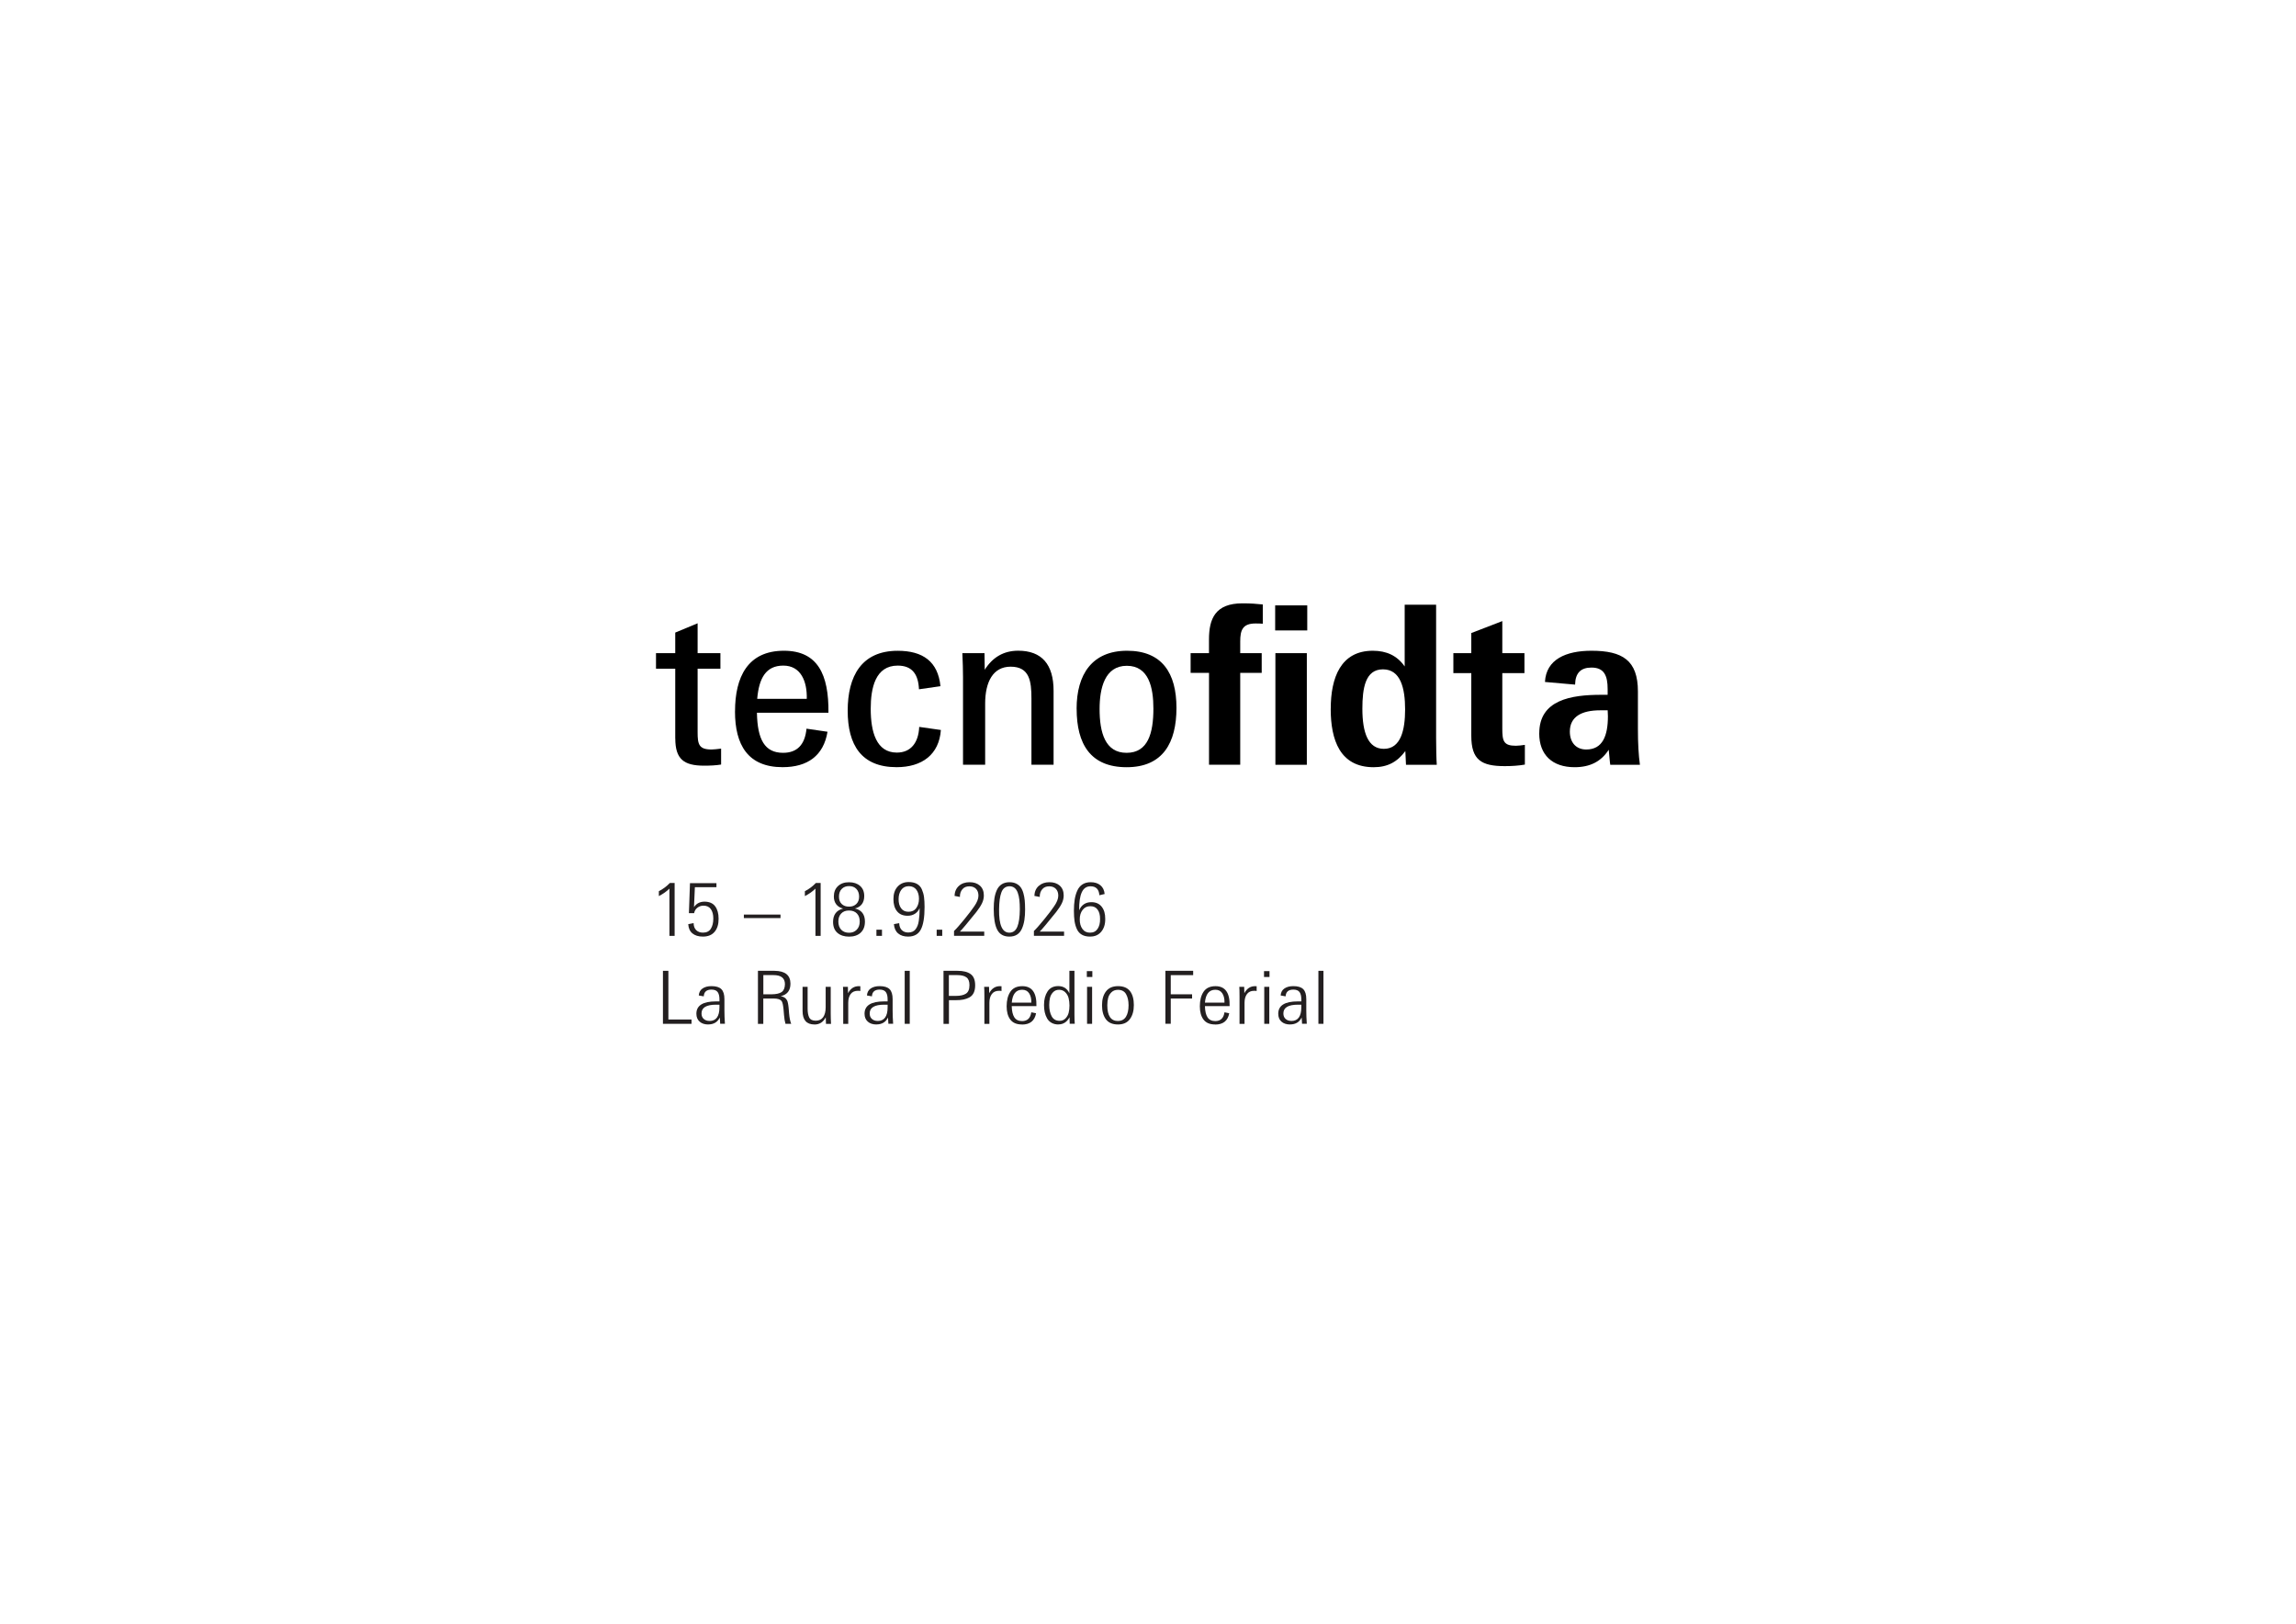 <?xml version="1.0" encoding="UTF-8"?>
<svg xmlns="http://www.w3.org/2000/svg" version="1.1" viewBox="0 0 595.28 420.94">
  <!-- Generator: Adobe Illustrator 30.0.0, SVG Export Plug-In . SVG Version: 2.1.1 Build 123)  -->
  <defs>
    <style>
      .st0 {
        fill: #fff;
      }

      .st1 {
        fill: none;
      }

      .st2 {
        fill: #231f20;
      }

      .st3 {
        display: none;
      }
    </style>
  </defs>
  <g id="Trapping" class="st3">
    <g>
      <path class="st0" d="M66.08,221.87c-2.28,0-3.01-.69-3.01-2.83v-8.49h-2.25v-1.11h2.25v-2.52l1.91-.79v3.31h2.66v1.11h-2.66v7.76c0,1.38.14,2.37,1.98,2.37.16,0,.47-.03.76-.06v1.16c-.45.06-.97.08-1.64.08Z"/>
      <path class="st0" d="M75.25,222.05c-3.5,0-5.2-2.01-5.2-6.16,0-4.46,1.8-6.73,5.36-6.73,1.45,0,2.53.38,3.31,1.17,1.02,1.03,1.52,2.79,1.54,5.36h-8.35v.36c.04,2.16.43,5.02,3.4,5.02,1.21,0,2.68-.49,3.04-2.77l1.74.26c-.51,2.32-2.14,3.49-4.83,3.49ZM75.32,210.2c-2.01,0-3.16,1.41-3.4,4.19l-.03.38h6.51v-.34c.05-1.48-.32-2.69-1.03-3.42-.52-.54-1.21-.81-2.04-.81Z"/>
      <path class="st0" d="M88.55,222.05c-3.61,0-5.36-2.04-5.36-6.24,0-3.03.95-6.65,5.49-6.65,2.74,0,4.25,1.14,4.6,3.49l-1.79.26c-.19-1.8-1.13-2.71-2.8-2.71-2.32,0-3.5,1.81-3.5,5.39,0,4.52,1.85,5.46,3.4,5.46,1.65,0,2.73-1.09,2.93-2.95l1.83.26c-.3,2.38-1.99,3.69-4.78,3.69Z"/>
      <path class="st0" d="M104.63,221.77v-7.35c0-1.63,0-4.09-2.78-4.09-2.11,0-3.32,1.7-3.32,4.66v6.78h-1.88v-9.85c0-.74-.02-1.55-.06-2.47h1.87l.04,2.78.63-1.01c.86-1.38,2.04-2.06,3.6-2.06,2.55,0,3.78,1.42,3.78,4.33v8.28h-1.88Z"/>
      <path class="st0" d="M115.38,222.05c-3.69,0-5.49-2.12-5.49-6.47,0-2.4.72-6.42,5.54-6.42,3.64,0,5.41,2.07,5.41,6.31s-1.84,6.57-5.46,6.57ZM115.41,210.22c-1.61,0-3.53.93-3.53,5.39,0,3.63,1.18,5.46,3.5,5.46s3.48-1.86,3.48-5.52-1.16-5.33-3.45-5.33Z"/>
      <path class="st0" d="M133.09,221.77v-12.32h2.97v12.32h-2.97ZM125.34,221.77v-10.72h-2.14v-1.6h2.14v-1.95c0-2.74,1.03-3.86,3.55-3.86.9,0,1.39.04,2.03.1v1.56c-.18,0-.34,0-.5,0-1.87,0-2.13,1.17-2.13,2.44v1.72h2.5v1.6h-2.5v10.72h-2.94ZM133.06,206.09v-2.22h3.04v2.22h-3.04Z"/>
      <path class="st0" d="M144.2,222.05c-3.14,0-4.66-2.12-4.66-6.47,0-2.93.79-6.42,4.56-6.42,1.52,0,2.65.55,3.43,1.68l.64.92v-7.97h2.97v15.22c0,.88.02,2,.06,2.75h-2.88s0-.06,0-.09c-.02-.43-.06-1.04-.06-1.16v-1.07l-.63.86c-.89,1.21-1.94,1.74-3.41,1.74ZM145.29,210.64c-2.47,0-2.75,2.82-2.75,4.95,0,3.33.96,5.03,2.86,5.03s2.83-1.67,2.83-4.95-.99-5.02-2.93-5.02Z"/>
      <path class="st0" d="M159.49,221.92c-2.72,0-3.55-.75-3.55-3.19v-7.66h-2.09v-1.62h2.09v-2.46l2.92-1.12v3.58h2.58v1.62h-2.58v6.81c0,1.43.13,2.36,1.93,2.36.2,0,.46-.02.71-.05v1.6c-.6.09-1.26.13-2,.13Z"/>
      <path class="st0" d="M167.66,222.05c-2.44,0-3.78-1.28-3.78-3.6,0-2.9,2.06-4.14,6.88-4.14h1.1v-1.02c0-1.33-.25-2.85-2.24-2.85-1.33,0-2.09.67-2.24,1.96l-2.81-.25c.33-2.45,2.9-2.97,5.04-2.97,3.7,0,5.07,1.19,5.07,4.4v4.39c0,1.48.06,2.75.19,3.81h-2.76c-.02-.18-.04-.41-.06-.64-.03-.32-.06-.64-.08-.81l-.13-.95-.51.8c-.82,1.28-1.99,1.88-3.68,1.88ZM170.63,215.41c-3.38,0-3.89,1.77-3.89,2.83,0,1.48.89,2.44,2.26,2.44,1.91,0,2.88-1.42,2.88-4.22l-.04-1.05h-1.22Z"/>
    </g>
  </g>
  <g id="tecno-fidta">
    <g>
      <path d="M175.07,191.42v-18.08h-4.99v-4.02h4.99v-5.34l5.8-2.41v7.75h5.91v4.02h-5.91v16.47c0,3.16.34,4.48,3.62,4.48.46,0,1.66-.12,2.47-.23v4.13c-1.38.23-2.87.29-4.42.29-5.28,0-7.46-1.72-7.46-7.06Z"/>
      <path d="M190.57,184.42c0-8.9,3.27-15.73,12.68-15.73,8.78,0,11.65,6.2,11.54,16.07h-18.54c.12,6.94,2.01,10.39,6.77,10.39,3.67,0,5.68-2.12,6.08-6.26l5.45.8c-1.03,6.2-5.17,9.18-11.65,9.18-9.01,0-12.34-5.8-12.34-14.46ZM196.31,181.15h12.86c.12-4.54-1.55-8.61-6.08-8.61s-6.31,3.27-6.77,8.61Z"/>
      <path d="M219.78,184.25c0-8.95,3.56-15.55,12.97-15.55,6.54,0,10.45,2.81,11.08,9.18l-5.57.8c-.17-3.85-1.72-6.14-5.51-6.14-5.8,0-7,5.8-7,11.19,0,5.97,1.44,11.36,6.77,11.36,3.56,0,5.62-2.47,5.8-6.66l5.62.8c-.46,6.37-4.88,9.64-11.48,9.64-9.13,0-12.68-5.74-12.68-14.64Z"/>
      <path d="M249.68,175.58c0-1.84-.06-3.9-.17-6.26h5.74l.06,4.3c2.01-3.21,4.88-4.94,8.67-4.94,6.14,0,9.18,3.56,9.18,10.39v19.17h-5.74v-17.1c0-4.54-.46-8.32-5.4-8.32-4.53,0-6.6,3.9-6.6,9.58v15.84h-5.74v-22.67Z"/>
      <path d="M279.13,183.73c0-8.9,4.02-15.04,13.09-15.04s12.8,5.8,12.8,14.81-3.5,15.38-12.91,15.38-12.97-6.03-12.97-15.15ZM299.04,183.67c0-5.34-1.15-11.08-6.89-11.08s-7.06,5.85-7.06,11.19c0,6.14,1.44,11.37,7,11.37s6.95-5.11,6.95-11.48Z"/>
      <path d="M313.45,174.43h-4.76v-5.11h4.76v-3.56c0-5.34,1.61-9.36,8.67-9.36,2.35,0,3.44.12,5.28.29v4.99c-.69-.06-1.32-.06-1.89-.06-3.33,0-3.96,1.72-3.96,4.65v3.04h5.57v5.11h-5.57v23.82h-8.09v-23.82ZM330.61,156.93h8.32v6.49h-8.32v-6.49ZM330.67,169.32h8.15v28.93h-8.15v-28.93Z"/>
      <path d="M345.02,183.73c0-8.04,2.58-15.04,10.9-15.04,3.56,0,6.31,1.26,8.27,4.07v-16.01h8.15v34.61c0,2.47.06,5.4.17,6.89h-7.98c0-.11-.17-3.16-.17-3.56-2.07,2.81-4.59,4.19-8.21,4.19-8.78,0-11.14-7.12-11.14-15.15ZM364.3,183.9c0-5.45-1.15-10.39-5.74-10.39s-5.34,4.88-5.34,10.22c0,6.2,1.49,10.39,5.57,10.39,4.42,0,5.51-4.94,5.51-10.22Z"/>
      <path d="M381.46,190.73v-16.24h-4.65v-5.17h4.65v-5.22l8.04-3.1v8.32h5.74v5.17h-5.74v14.35c0,3.21.29,4.48,3.5,4.48.63,0,1.55-.11,2.35-.23v5.11c-1.66.29-3.39.4-5.22.4-6.08,0-8.67-1.61-8.67-7.86Z"/>
      <path d="M399.08,190.1c0-8.67,8.21-9.99,16.07-9.99h1.66v-1.49c0-3.5-.92-5.57-4.19-5.57-2.75,0-4.19,1.38-4.25,4.42l-7.81-.69c.29-5.85,5.45-8.09,12.05-8.09,8.04,0,12.05,2.47,12.05,10.56v9.76c0,3.67.17,6.77.52,9.24h-7.69c-.12-.63-.29-3.04-.4-3.9-1.95,3.04-4.82,4.53-8.84,4.53-5.74,0-9.18-3.16-9.18-8.78ZM416.82,184.13h-1.95c-4.82,0-7.86,1.66-7.86,5.51,0,2.87,1.66,4.65,4.25,4.65,4.25,0,5.62-3.56,5.62-8.61l-.06-1.55Z"/>
    </g>
    <rect class="st1" x="140.52" y="126.85" width="314.23" height="167.24"/>
    <g>
      <path class="st2" d="M173.56,242.6v-12.25c-.71.71-1.62,1.36-2.74,1.94v-1.27c1.03-.52,1.98-1.23,2.85-2.13h1.24v13.72h-1.35Z"/>
      <path class="st2" d="M182.24,242.79c-1.15,0-2.06-.28-2.72-.83s-1.02-1.35-1.08-2.4l1.39-.27c.01.79.24,1.39.67,1.82.44.43,1.02.65,1.76.65.94,0,1.62-.34,2.04-1.01.42-.67.64-1.56.64-2.66,0-1.01-.21-1.82-.64-2.42-.42-.6-1.06-.9-1.91-.9-.58,0-1.1.17-1.56.52-.46.35-.75.82-.87,1.42h-1.35l.28-7.77h6.86v1.04h-5.59l-.23,5.17c.63-.95,1.55-1.42,2.74-1.42,1.25.01,2.18.42,2.76,1.22.59.8.88,1.87.88,3.21.01,1.42-.33,2.55-1.03,3.38-.7.84-1.72,1.25-3.06,1.25Z"/>
      <path class="st2" d="M192.86,237.99v-.91h9.5v.91h-9.5Z"/>
      <path class="st2" d="M211.42,242.6v-12.25c-.71.71-1.62,1.36-2.74,1.94v-1.27c1.03-.52,1.98-1.23,2.85-2.13h1.24v13.72h-1.35Z"/>
      <path class="st2" d="M223.15,241.78c-.75.68-1.75,1.02-3,1.02s-2.26-.32-3.02-.97c-.76-.65-1.14-1.6-1.14-2.85,0-1.86.87-3.01,2.6-3.46-.75-.18-1.33-.54-1.76-1.07-.42-.54-.64-1.22-.64-2.04,0-1.15.36-2.06,1.09-2.73s1.68-.99,2.86-.98c1.17,0,2.11.31,2.84.94s1.09,1.51,1.09,2.65c0,.86-.21,1.56-.63,2.11s-1.01.91-1.79,1.1c.85.18,1.49.56,1.94,1.14.44.58.66,1.33.66,2.24,0,1.25-.37,2.22-1.12,2.9ZM220.11,241.79c.81.01,1.48-.24,2-.77.53-.53.79-1.24.79-2.14s-.25-1.58-.74-2.09c-.49-.51-1.18-.76-2.05-.76s-1.5.25-2,.76c-.5.51-.75,1.2-.75,2.09s.25,1.62.75,2.14c.5.51,1.17.77,2,.77ZM220.14,235.02c.75.01,1.37-.21,1.86-.67.49-.46.74-1.1.74-1.91s-.23-1.5-.7-2-1.1-.74-1.88-.74c-.79-.01-1.42.23-1.91.71-.49.49-.73,1.16-.73,2.02s.24,1.46.72,1.92,1.11.68,1.9.67Z"/>
      <path class="st2" d="M228.67,242.6h-1.44v-1.6h1.44v1.6Z"/>
      <path class="st2" d="M235.46,242.79c-1.09,0-1.96-.27-2.6-.82-.65-.54-1.01-1.35-1.1-2.41l1.37-.25c.03.76.24,1.35.66,1.78.41.42.97.64,1.68.64.42,0,.79-.07,1.11-.21s.59-.35.8-.63.38-.59.52-.94.25-.78.32-1.28.13-1.01.16-1.51.05-1.08.05-1.74c-.28.63-.69,1.12-1.23,1.46s-1.17.51-1.89.51c-1.2,0-2.12-.39-2.75-1.18s-.93-1.83-.92-3.13c-.01-1.34.34-2.42,1.06-3.22.72-.8,1.68-1.21,2.89-1.21.86,0,1.58.16,2.15.48.57.32,1,.79,1.27,1.42s.47,1.29.56,2,.14,1.56.14,2.57c0,2.65-.32,4.59-.96,5.82-.64,1.23-1.74,1.85-3.3,1.85ZM235.53,236.35c.87.01,1.55-.3,2.02-.95.47-.65.71-1.45.71-2.41s-.23-1.75-.68-2.36c-.46-.61-1.11-.91-1.96-.91s-1.49.32-1.95.95c-.46.63-.69,1.44-.69,2.41-.01.97.2,1.76.65,2.37s1.08.9,1.9.9Z"/>
      <path class="st2" d="M244.29,242.6h-1.44v-1.6h1.44v1.6Z"/>
      <path class="st2" d="M247.35,242.6v-1.27c.62-.58,1.51-1.59,2.68-3.03s2.02-2.56,2.57-3.37c.72-1.03,1.08-1.94,1.08-2.75,0-.75-.21-1.34-.63-1.77s-.99-.65-1.71-.65c-.76-.01-1.37.23-1.81.74-.45.51-.67,1.18-.66,2.01l-1.39-.27c.04-1.09.42-1.95,1.13-2.59.71-.64,1.64-.96,2.76-.96,1.11-.01,2.01.29,2.69.89.68.61,1.02,1.46,1.02,2.55,0,.68-.16,1.36-.47,2.01-.32.66-.81,1.42-1.48,2.28-2.32,2.89-3.74,4.58-4.26,5.07h6.31v1.1h-7.83Z"/>
      <path class="st2" d="M265.78,235.63c0,1.09-.06,2.05-.19,2.87s-.34,1.57-.64,2.24c-.3.67-.72,1.18-1.26,1.53-.54.35-1.21.52-2,.52-1.47,0-2.51-.59-3.13-1.76s-.92-2.99-.92-5.44c0-1.01.06-1.91.18-2.7s.33-1.51.63-2.17c.3-.66.73-1.16,1.28-1.51.56-.35,1.23-.52,2.01-.52.66,0,1.23.12,1.72.36.49.24.88.56,1.17.96.29.4.53.91.7,1.52s.29,1.24.35,1.89c.06.65.09,1.38.09,2.2ZM264.41,235.72c0-.94-.04-1.75-.12-2.45-.08-.7-.22-1.32-.42-1.86-.2-.54-.47-.96-.83-1.24s-.79-.43-1.29-.43c-1.01.01-1.72.53-2.11,1.56-.39,1.03-.59,2.5-.61,4.43-.06,4.03.82,6.04,2.66,6.04.96,0,1.65-.51,2.07-1.53s.63-2.52.65-4.51Z"/>
      <path class="st2" d="M268.06,242.6v-1.27c.62-.58,1.51-1.59,2.68-3.03,1.17-1.44,2.02-2.56,2.56-3.37.72-1.03,1.08-1.94,1.08-2.75,0-.75-.21-1.34-.63-1.77s-.99-.65-1.71-.65c-.76-.01-1.37.23-1.81.74-.45.51-.67,1.18-.66,2.01l-1.39-.27c.04-1.09.41-1.95,1.13-2.59s1.64-.96,2.76-.96c1.11-.01,2.01.29,2.69.89.68.61,1.02,1.46,1.02,2.55,0,.68-.16,1.36-.47,2.01-.32.66-.81,1.42-1.48,2.28-2.32,2.89-3.74,4.58-4.26,5.07h6.31v1.1h-7.83Z"/>
      <path class="st2" d="M282.63,242.79c-.85,0-1.55-.16-2.12-.48-.56-.32-1-.79-1.29-1.42-.3-.63-.5-1.33-.62-2.08-.11-.75-.17-1.66-.17-2.73s.07-2.05.2-2.88c.13-.83.35-1.6.67-2.31.31-.71.76-1.25,1.34-1.63s1.3-.57,2.15-.57c1.04,0,1.88.27,2.52.8.64.53,1,1.29,1.09,2.26l-1.37.32c-.1-1.54-.86-2.32-2.28-2.32-1.04,0-1.8.51-2.27,1.54-.48,1.03-.71,2.59-.69,4.69.28-.68.69-1.21,1.24-1.58.55-.37,1.19-.54,1.93-.53,1.15-.01,2.04.38,2.67,1.17.63.79.93,1.83.92,3.13.03,1.38-.32,2.5-1.03,3.35-.71.85-1.67,1.28-2.89,1.26ZM282.62,241.77c.86,0,1.51-.33,1.96-1,.44-.66.65-1.52.63-2.57.01-.97-.19-1.77-.62-2.38-.42-.61-1.05-.91-1.89-.91-.85-.01-1.52.31-2.02.97-.5.66-.74,1.48-.73,2.45-.01,1,.22,1.83.69,2.48.48.65,1.14.97,1.99.96Z"/>
      <path class="st2" d="M171.88,265.4v-13.74h1.41v12.62h6v1.12h-7.41Z"/>
      <path class="st2" d="M183.61,265.57c-.91,0-1.65-.24-2.21-.73-.56-.49-.85-1.17-.85-2.06,0-2.13,1.69-3.19,5.07-3.19h.91v-.55c0-.84-.16-1.46-.47-1.88-.32-.42-.85-.63-1.6-.63-1.27,0-1.93.58-2,1.75l-1.29-.23c.06-.81.39-1.42.99-1.82.6-.4,1.36-.6,2.3-.6,1.19,0,2.05.26,2.57.79.53.53.79,1.39.79,2.59v2.87c0,1.08.04,2.25.13,3.51h-1.23c0-.06-.01-.3-.04-.72-.03-.42-.04-.72-.06-.91-.57,1.2-1.58,1.8-3.02,1.8ZM183.95,264.66c1.72,0,2.58-1.18,2.58-3.55v-.67h-.87c-2.52,0-3.78.75-3.78,2.26,0,.62.19,1.1.58,1.44.39.34.88.51,1.49.51Z"/>
      <path class="st2" d="M196.51,265.4v-13.74h4.31c2.74.03,4.11,1.13,4.12,3.33,0,1.77-.84,2.86-2.53,3.25.76.11,1.3.46,1.63,1.04.05.1.1.21.14.33.04.12.08.27.11.45.03.18.06.32.08.44.02.11.04.29.07.54s.04.42.05.51.02.29.05.59c.03.3.04.48.04.54.1,1.18.29,2.08.55,2.72h-1.48c-.18-.58-.3-1.34-.38-2.28-.01-.1-.03-.26-.04-.47s-.03-.38-.04-.49c-.01-.11-.03-.27-.04-.47-.01-.2-.03-.35-.05-.46-.02-.11-.04-.25-.06-.42-.02-.17-.04-.3-.07-.41-.03-.11-.05-.22-.09-.34-.03-.12-.07-.22-.1-.31-.04-.09-.08-.16-.13-.23-.32-.46-1.02-.68-2.11-.68h-2.64v6.57h-1.41ZM197.91,257.75h2.13c1.2-.01,2.08-.21,2.62-.59.54-.38.83-1.06.85-2.03,0-1.57-.99-2.36-2.96-2.36h-2.64v4.98Z"/>
      <path class="st2" d="M211.16,265.57c-2.05,0-3.08-1.17-3.08-3.51v-6.25h1.31v5.64c0,1,.14,1.77.42,2.32.28.54.84.82,1.69.82s1.5-.31,1.93-.92c.42-.61.64-1.47.64-2.56v-5.3h1.31v6.88c0,.9.03,1.8.08,2.72h-1.31c-.04-.57-.06-1.14-.06-1.71-.63,1.25-1.61,1.88-2.93,1.88Z"/>
      <path class="st2" d="M218.62,265.4v-7.12c0-1.19-.02-2.01-.06-2.47h1.27l.04,1.65c.65-1.22,1.57-1.82,2.77-1.82.19,0,.33,0,.42.02v1.24c-.15-.04-.36-.06-.63-.06-.84,0-1.46.28-1.88.84-.42.56-.63,1.31-.63,2.26v5.47h-1.31Z"/>
      <path class="st2" d="M227.21,265.57c-.91,0-1.65-.24-2.21-.73-.56-.49-.85-1.17-.85-2.06,0-2.13,1.69-3.19,5.07-3.19h.91v-.55c0-.84-.16-1.46-.47-1.88-.32-.42-.85-.63-1.6-.63-1.27,0-1.93.58-2,1.75l-1.29-.23c.06-.81.39-1.42.99-1.82.6-.4,1.36-.6,2.3-.6,1.19,0,2.05.26,2.58.79.53.53.79,1.39.79,2.59v2.87c0,1.08.04,2.25.13,3.51h-1.23c0-.06-.01-.3-.04-.72-.03-.42-.04-.72-.06-.91-.57,1.2-1.58,1.8-3.02,1.8ZM227.55,264.66c1.72,0,2.58-1.18,2.58-3.55v-.67h-.87c-2.52,0-3.78.75-3.78,2.26,0,.62.19,1.1.58,1.44.39.34.88.51,1.49.51Z"/>
      <path class="st2" d="M234.56,265.4v-13.74h1.31v13.74h-1.31Z"/>
      <path class="st2" d="M244.62,265.4v-13.74h3.63c1.5,0,2.63.28,3.41.85.78.56,1.17,1.54,1.17,2.92,0,.77-.13,1.42-.38,1.94-.25.52-.62.91-1.11,1.18-.49.27-1.01.45-1.56.56-.55.11-1.2.16-1.95.16h-1.8v6.14h-1.41ZM246.02,258.16h1.84c1.13,0,1.99-.2,2.59-.59s.9-1.13.9-2.2c0-.96-.26-1.64-.79-2.02-.53-.39-1.31-.58-2.37-.58h-2.18v5.4Z"/>
      <path class="st2" d="M255.22,265.4v-7.12c0-1.19-.02-2.01-.06-2.47h1.27l.04,1.65c.65-1.22,1.57-1.82,2.77-1.82.19,0,.33,0,.42.02v1.24c-.15-.04-.36-.06-.63-.06-.84,0-1.46.28-1.88.84-.42.56-.63,1.31-.63,2.26v5.47h-1.31Z"/>
      <path class="st2" d="M264.96,265.57c-1.37,0-2.37-.42-3.01-1.26-.64-.84-.96-1.99-.96-3.45,0-1.56.32-2.82.97-3.78.65-.96,1.68-1.44,3.1-1.44,2.52,0,3.74,1.72,3.65,5.17h-6.4c.03,1.28.25,2.25.67,2.9.42.65,1.1.98,2.02.98,1.37,0,2.16-.76,2.38-2.28l1.24.25c-.36,1.95-1.57,2.93-3.65,2.93ZM265.02,256.57c-1.61,0-2.51,1.11-2.7,3.34h5.07c.03-.99-.16-1.79-.56-2.41-.4-.62-1-.93-1.81-.93Z"/>
      <path class="st2" d="M274.41,265.57c-.67,0-1.26-.14-1.76-.42-.5-.28-.89-.66-1.17-1.15-.28-.49-.48-1.02-.61-1.6-.13-.58-.19-1.21-.19-1.89,0-1.42.31-2.59.92-3.51.61-.92,1.53-1.38,2.75-1.38,1.38,0,2.35.63,2.91,1.88v-5.85h1.31v11.31c0,.95.03,1.76.08,2.43h-1.31c0-.09,0-.36-.02-.83-.01-.46-.02-.75-.02-.87-.66,1.24-1.62,1.86-2.89,1.86ZM274.71,264.62c.63,0,1.15-.21,1.55-.63.4-.42.67-.91.81-1.46.14-.56.21-1.18.21-1.88s-.08-1.35-.23-1.93c-.15-.58-.44-1.08-.86-1.5-.42-.42-.96-.64-1.61-.64s-1.15.21-1.55.63-.67.9-.8,1.45-.2,1.17-.2,1.85c0,1.18.21,2.16.64,2.94.42.78,1.11,1.17,2.04,1.17Z"/>
      <path class="st2" d="M281.78,253.26v-1.52h1.43v1.52h-1.43ZM281.84,265.4v-9.59h1.31v9.59h-1.31Z"/>
      <path class="st2" d="M289.85,265.57c-1.41,0-2.44-.45-3.12-1.34-.67-.89-1.01-2.11-1.01-3.64s.34-2.71,1.04-3.61c.69-.9,1.73-1.35,3.12-1.35s2.45.44,3.11,1.31.98,2.07.98,3.59-.34,2.71-1.02,3.64-1.71,1.4-3.11,1.4ZM289.85,264.66c.94,0,1.63-.37,2.08-1.1.45-.73.67-1.73.67-2.98,0-1.15-.21-2.11-.64-2.86-.42-.75-1.12-1.13-2.1-1.13-.68,0-1.24.2-1.67.61-.43.41-.72.89-.87,1.45-.15.56-.23,1.21-.23,1.95,0,2.71.92,4.07,2.75,4.07Z"/>
      <path class="st2" d="M302.15,265.4v-13.74h7.2v1.12h-5.81v4.96h5.53v1.1h-5.53v6.55h-1.39Z"/>
      <path class="st2" d="M315.05,265.57c-1.37,0-2.37-.42-3.01-1.26-.64-.84-.96-1.99-.96-3.45,0-1.56.32-2.82.97-3.78.65-.96,1.68-1.44,3.1-1.44,2.52,0,3.74,1.72,3.65,5.17h-6.4c.03,1.28.25,2.25.67,2.9.42.65,1.1.98,2.02.98,1.37,0,2.16-.76,2.38-2.28l1.23.25c-.36,1.95-1.57,2.93-3.65,2.93ZM315.1,256.57c-1.61,0-2.51,1.11-2.7,3.34h5.07c.03-.99-.16-1.79-.56-2.41-.4-.62-1-.93-1.81-.93Z"/>
      <path class="st2" d="M321.37,265.4v-7.12c0-1.19-.02-2.01-.06-2.47h1.27l.04,1.65c.65-1.22,1.57-1.82,2.77-1.82.19,0,.33,0,.42.02v1.24c-.15-.04-.36-.06-.63-.06-.84,0-1.46.28-1.88.84-.42.56-.63,1.31-.63,2.26v5.47h-1.31Z"/>
      <path class="st2" d="M327.72,253.26v-1.52h1.42v1.52h-1.42ZM327.78,265.4v-9.59h1.31v9.59h-1.31Z"/>
      <path class="st2" d="M334.46,265.57c-.91,0-1.65-.24-2.21-.73-.56-.49-.84-1.17-.84-2.06,0-2.13,1.69-3.19,5.07-3.19h.91v-.55c0-.84-.16-1.46-.47-1.88-.32-.42-.85-.63-1.6-.63-1.27,0-1.93.58-2,1.75l-1.29-.23c.06-.81.39-1.42.99-1.82.6-.4,1.36-.6,2.3-.6,1.19,0,2.05.26,2.57.79.53.53.79,1.39.79,2.59v2.87c0,1.08.04,2.25.13,3.51h-1.23c0-.06-.01-.3-.04-.72s-.04-.72-.06-.91c-.57,1.2-1.58,1.8-3.02,1.8ZM334.81,264.66c1.72,0,2.58-1.18,2.58-3.55v-.67h-.87c-2.52,0-3.78.75-3.78,2.26,0,.62.19,1.1.58,1.44.39.34.88.51,1.49.51Z"/>
      <path class="st2" d="M341.82,265.4v-13.74h1.31v13.74h-1.31Z"/>
    </g>
  </g>
</svg>